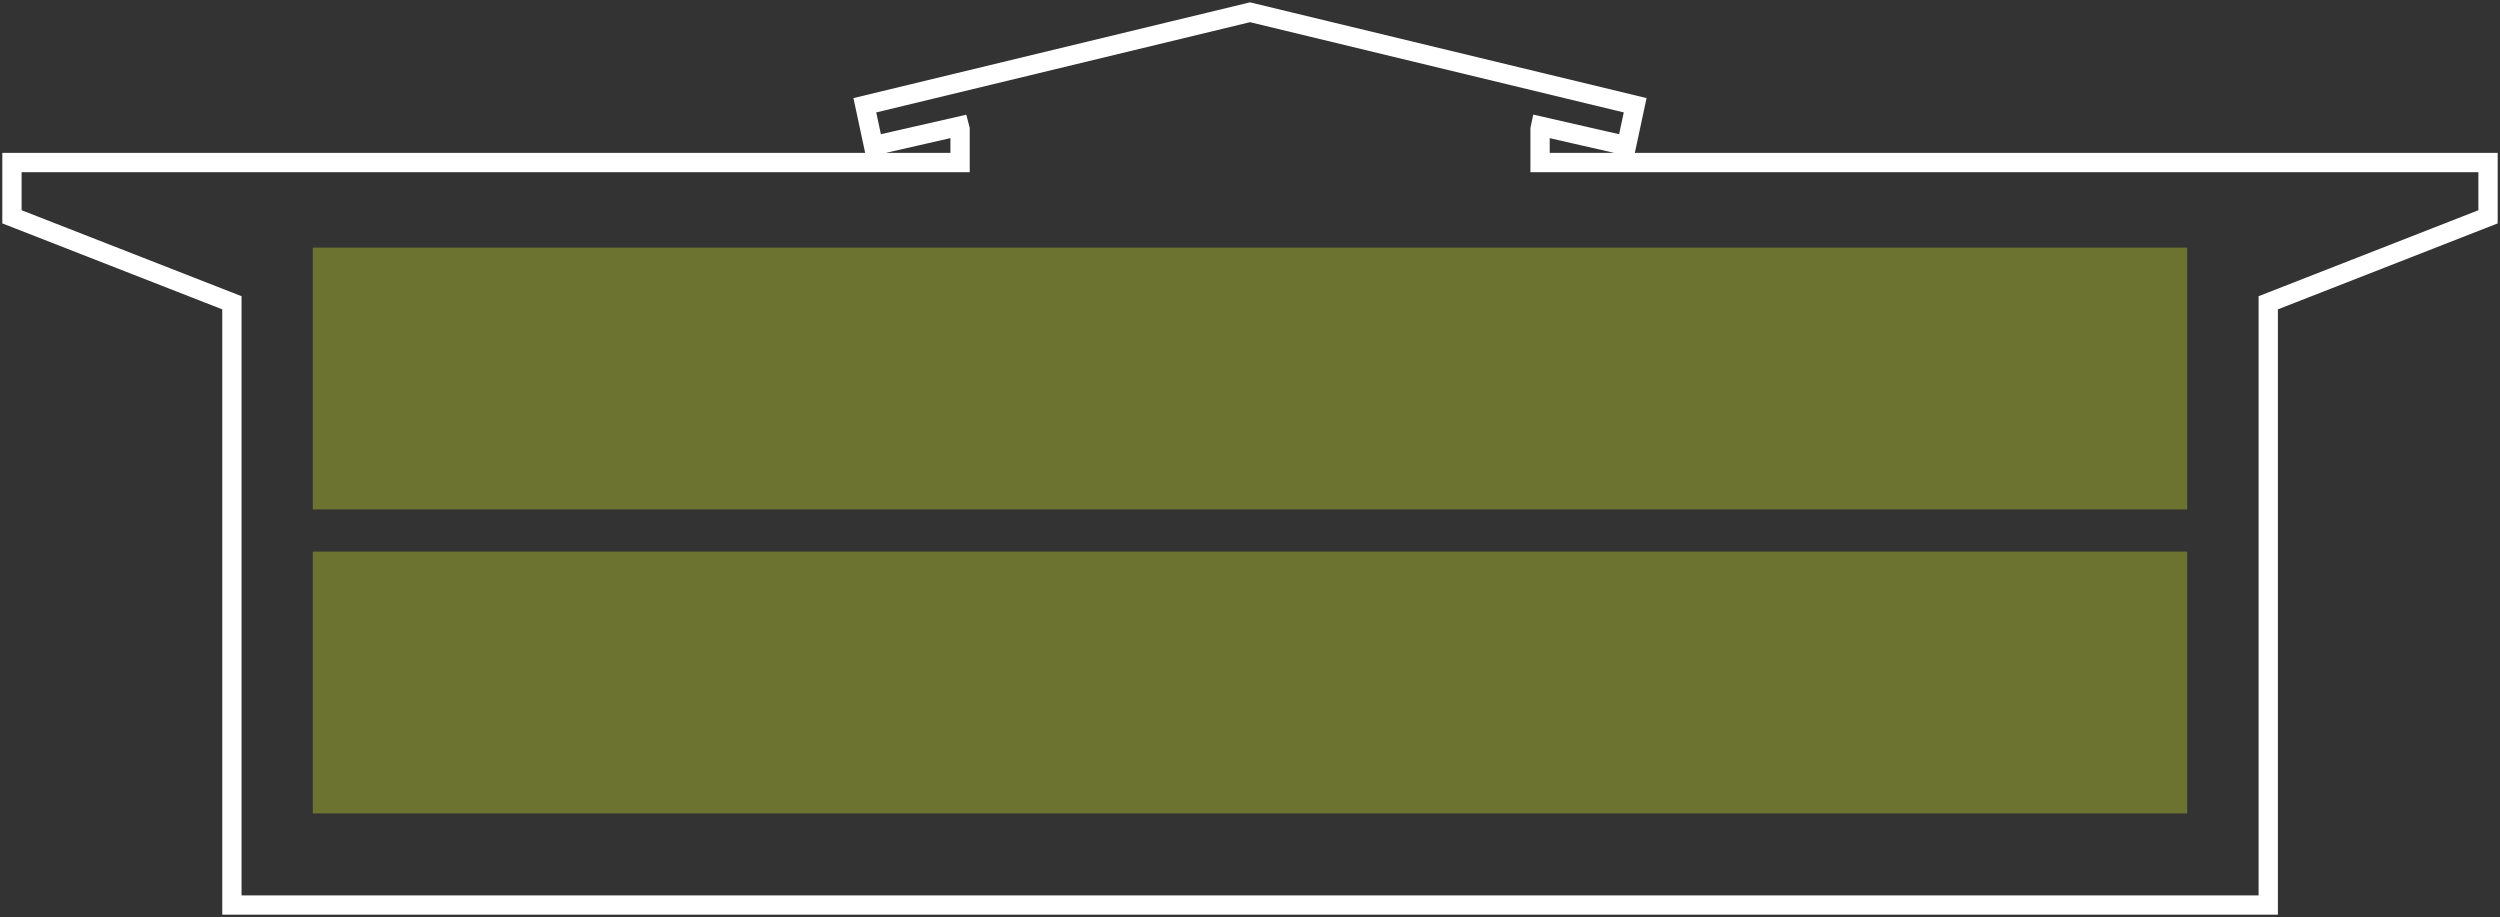<?xml version="1.0" encoding="UTF-8"?> <svg xmlns="http://www.w3.org/2000/svg" xmlns:xlink="http://www.w3.org/1999/xlink" id="Layer_2" data-name="Layer 2" viewBox="0 0 167.2 61.33"><rect x="0" y="0" width="167.2" height="61.33" fill="#333333" stroke="none"/><defs><style> .cls-1, .cls-2 { fill: none; } .cls-3 { fill: #6c7330; } .cls-2 { stroke: #fff; stroke-miterlimit: 10; stroke-width: 1.29px; } .cls-4 { clip-path: url(#clippath); } </style><clipPath id="clippath"><rect class="cls-1" width="167.2" height="61.33"></rect></clipPath></defs><g id="Layer_1-2" data-name="Layer 1"><g><g class="cls-4"><polygon class="cls-2" points="151.7 60.53 151.7 20.25 166.4 14.5 166.4 10.87 103 10.87 103 8.63 103.04 8.44 108.78 9.75 109.36 7.04 83.6 .82 57.84 7.04 58.42 9.75 64.16 8.44 64.21 8.63 64.21 10.87 .8 10.87 .8 14.5 15.51 20.25 15.51 60.53 151.7 60.53"></polygon></g><rect class="cls-3" x="20.92" y="36.89" width="125.36" height="17.51"></rect><rect class="cls-3" x="20.92" y="16.56" width="125.36" height="17.51"></rect></g></g></svg> 